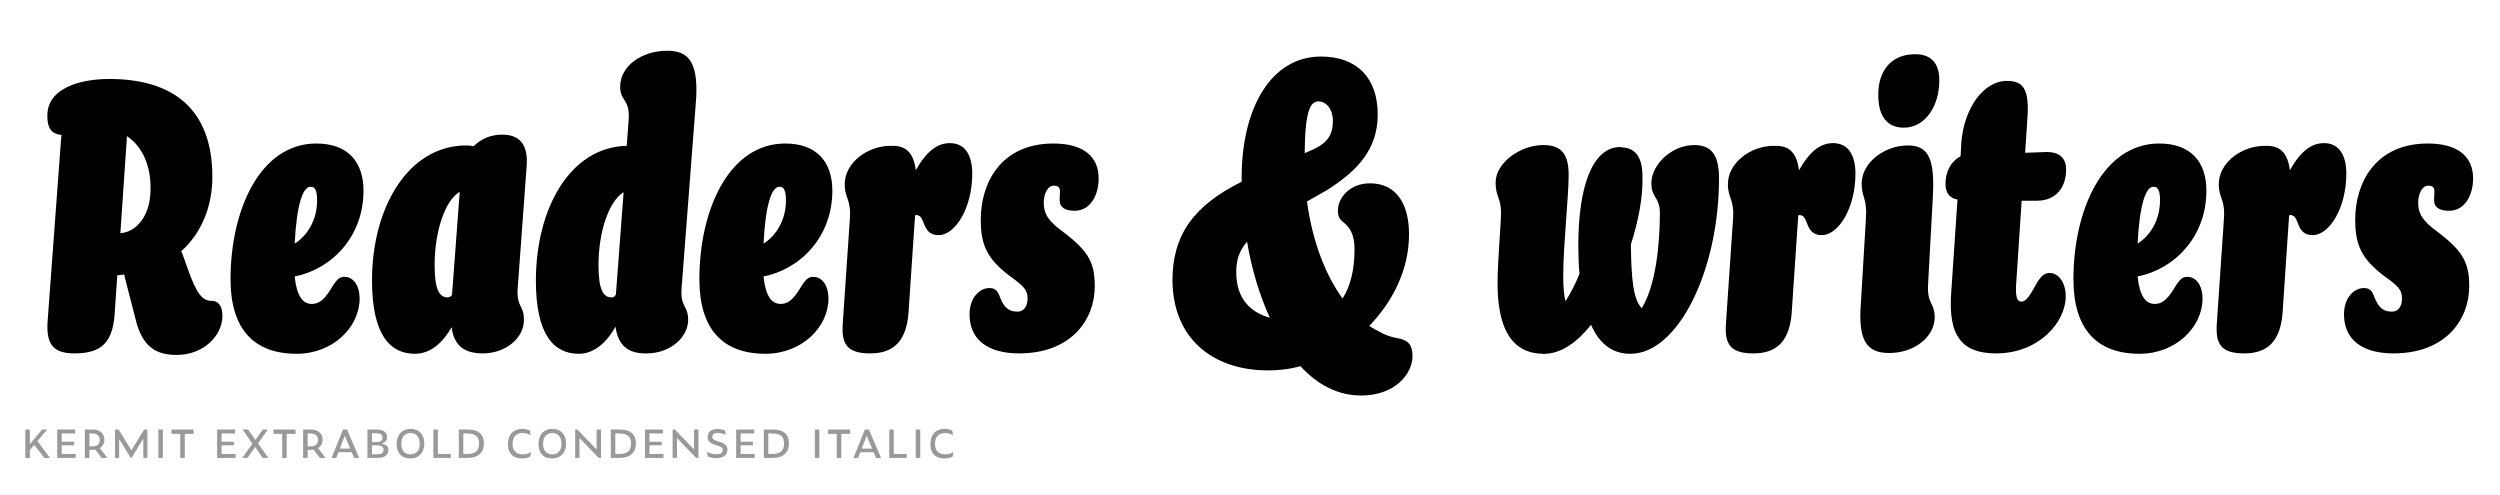 <?xml version="1.0" encoding="UTF-8"?>
<svg id="a" data-name="Layer 1" xmlns="http://www.w3.org/2000/svg" width="677.333mm" height="134.056mm" xmlns:xlink="http://www.w3.org/1999/xlink" viewBox="0 0 1920 380">
  <defs>
    <clipPath id="b">
      <rect width="1920" height="380" fill="none"/>
    </clipPath>
    <clipPath id="c">
      <rect width="1920" height="380" fill="none"/>
    </clipPath>
  </defs>
  <g clip-path="url(#b)">
    <g clip-path="url(#c)">
      <g>
        <path d="M55.638,65.095c7.124-2.671,17.217-4.452,28.2-4.452,50.167,0,79.258,24.044,79.258,75.102,0,22.857-8.312,43.339-24.045,57.291.297.297.594.891.891,1.484l4.453,12.468c6.827,19.294,11.279,24.044,18.107,24.044,5.937,0,8.312,5.046,8.312,11.577,0,15.436-14.843,29.981-35.028,29.981-16.029,0-26.716-6.234-31.762-27.903l-7.125-27.607c-.593-2.374-1.187-4.452-1.483-6.233-1.781.297-3.562.297-5.344.594l-2.078,30.575c-1.78,20.779-9.796,29.388-30.871,29.388-16.921,0-21.967-7.718-20.482-25.826l10.093-136.548c0-1.781.297-3.562.594-5.344-8.312-.89-10.983-5.64-10.983-14.842,0-12.171,8.015-19.295,19.295-23.748ZM92.446,179.083c12.468-.89,23.45-13.654,23.154-34.434.296-16.92-6.234-32.356-18.108-40.074v.297l-5.046,74.211Z"/>
        <path d="M227.808,271.699c-32.949,0-50.76-18.998-50.76-57.291,0-53.433,22.856-104.192,65.899-104.192,24.044,0,36.215,13.951,36.215,36.215,0,35.621-24.639,60.26-52.839,65.899,1.484,14.545,5.938,21.076,13.062,21.076,5.046,0,8.905-2.375,14.248-10.687,5.047-8.608,7.125-10.093,10.983-10.093,6.828,0,11.577,6.827,11.577,16.623,0,21.967-20.482,42.449-48.386,42.449ZM226.323,187.099c9.499-5.938,17.218-17.812,17.218-33.247,0-7.124-1.484-10.687-5.047-10.39-5.64-.297-10.687,13.062-12.171,43.637Z"/>
        <path d="M404.432,128.026l-6.827,93.209c-1.188,14.842,5.046,13.062,4.749,24.638,0,13.952-14.248,25.529-31.465,25.529-13.952,0-22.264-5.641-24.045-20.186-8.905,15.732-19.295,20.482-28.2,20.482-19.295,0-32.949-14.843-32.949-56.4,0-55.214,27.31-103.599,72.43-103.599,2.078,0,3.858.297,5.64.593,5.641-5.64,13.062-8.905,21.967-8.905,15.732,0,19.889,10.687,18.701,24.639ZM343.578,228.359c1.188,0,2.375-.297,3.562-1.781l5.937-79.257c-11.279,6.53-19.295,30.278-19.295,56.4,0,18.998,3.859,24.638,9.796,24.638Z"/>
        <path d="M512.483,38.973c16.623,0,24.935,8.905,21.67,43.043l-10.687,139.22c-1.188,14.842,5.046,13.062,5.046,24.638-.297,13.952-14.545,25.529-31.762,25.529-13.952.297-21.967-5.641-24.045-20.482-8.905,15.732-19.295,20.779-28.2,20.779-19.295,0-32.949-14.843-32.949-56.104,0-55.214,26.122-102.709,69.758-103.599l1.484-19.889c1.188-16.327-6.53-13.952-6.53-25.529,0-15.732,16.326-27.606,36.215-27.606ZM469.44,228.359c1.188.297,2.375-.297,3.562-2.078l5.937-78.663c-11.279,6.827-19.295,30.278-19.295,56.104,0,18.998,3.859,24.638,9.796,24.638Z"/>
        <path d="M587.881,271.699c-32.949,0-50.76-18.998-50.76-57.291,0-53.433,22.856-104.192,65.899-104.192,24.044,0,36.215,13.951,36.215,36.215,0,35.621-24.639,60.26-52.839,65.899,1.484,14.545,5.938,21.076,13.062,21.076,5.046,0,8.905-2.375,14.248-10.687,5.047-8.608,7.125-10.093,10.983-10.093,6.828,0,11.577,6.827,11.577,16.623,0,21.967-20.482,42.449-48.386,42.449ZM586.396,187.099c9.499-5.938,17.218-17.812,17.218-33.247,0-7.124-1.484-10.687-5.047-10.39-5.64-.297-10.687,13.062-12.171,43.637Z"/>
        <path d="M684.652,111.997c11.28-.297,16.921,5.343,18.701,18.701,8.609-15.14,16.921-20.779,26.123-20.779,11.873,0,17.217,9.499,17.217,23.45,0,26.42-13.062,47.198-25.825,47.198-13.655,0-9.499-15.436-17.218-15.436-.297,0-.594.297-.89.297l-5.047,75.102c-1.781,21.967-11.874,30.872-29.388,30.872-17.811,0-22.264-7.125-21.076-23.154l5.344-78.664c1.484-16.92-3.859-16.623-3.859-28.2,0-16.326,17.514-29.684,35.918-29.387Z"/>
        <path d="M813.779,153.555c0-2.375.297-4.452.297-6.53,0-2.969-1.483-4.453-4.749-4.453-4.75,0-7.718,6.234-7.718,13.062,0,7.718,2.672,12.468,10.39,18.998,22.263,16.623,28.794,24.638,28.794,45.12,0,25.825-18.107,51.651-58.182,51.651-23.748,0-37.996-10.39-37.996-29.981,0-12.765,7.718-20.186,15.139-20.186,4.156,0,5.938,1.484,7.718,5.64,2.969,8.312,6.531,12.468,13.952,12.468,5.343,0,7.718-4.749,7.718-9.796,0-6.827-2.078-9.202-13.951-17.811-17.218-13.062-21.967-23.747-21.967-43.042,0-28.2,15.436-58.479,55.807-58.479,23.747,0,34.73,10.687,34.73,26.716,0,13.654-6.827,24.935-18.404,24.935-7.124,0-11.577-2.374-11.577-8.312Z"/>
        <path d="M1045.318,303.758c-17.811,0-33.543-8.312-46.604-22.56-8.312,2.374-16.623,3.265-24.935,3.265-41.855,0-73.024-24.044-73.321-69.164,0-34.731,16.327-57.588,53.136-75.695v-3.266c0-53.729,22.856-92.912,60.853-92.912,27.606,0,43.637,16.326,43.637,44.526,0,26.419-15.14,43.043-39.184,58.182l-15.14,8.608c4.453,32.356,14.843,57.291,27.311,74.508,6.233-9.499,9.202-22.56,9.202-37.699,0-9.202-2.078-15.436-8.015-20.482-2.969-2.077-4.75-4.452-4.75-9.202,0-10.093,9.202-21.075,24.638-21.075,19.295,0,29.981,14.545,29.981,39.183,0,26.717-12.17,51.354-30.575,70.353,2.672,1.781,5.344,3.266,8.016,4.453,4.749,2.968,9.499,4.155,14.248,5.046,7.718,1.484,10.983,5.046,10.983,13.655,0,13.654-13.358,30.277-39.48,30.277ZM975.264,244.093c-8.016-17.515-13.952-37.402-17.515-58.479-6.233,7.124-8.312,14.248-8.312,23.45,0,21.076,11.577,30.872,25.826,35.028ZM1001.979,117.637l8.015-3.562c10.687-5.343,13.654-11.873,13.654-21.372,0-8.609-5.046-14.843-10.982-14.843-6.234,0-10.39,6.827-10.687,39.777Z"/>
        <path d="M1185.132,111.403c14.843,0,19.592,7.718,19.592,23.153,0,16.326-4.155,54.322-4.155,76.586,0,10.093.594,16.029,1.781,20.186,3.858-6.233,7.718-13.358,10.686-21.076-.594-6.53-.891-13.951-.891-21.67,0-45.12,10.687-75.695,32.356-75.695.297,0,.594.297.891.297,11.577.297,16.326,8.905,16.029,23.748.297,14.248-2.968,32.355-8.905,50.761.297,26.419,1.781,42.151,8.312,48.979,10.687-16.92,13.952-48.682,13.952-73.023,0-12.468-6.53-11.577-6.53-22.856,0-14.546,15.732-29.388,32.949-29.388,13.655,0,18.998,8.312,18.998,25.528,0,70.648-31.466,135.064-68.274,134.768-13.061,0-23.45-7.125-29.981-22.264-10.389,13.062-22.263,21.67-34.73,22.264-.594,0-1.188,0,0,0-.594,0-1.188,0-1.484.297-.297,0-.297-.297-.297-.297-17.811,0-35.324-10.39-35.324-54.026,0-16.326,2.672-46.011,2.672-54.025,0-12.171-4.156-12.171-4.156-23.45,0-15.14,18.998-28.794,36.512-28.794Z"/>
        <path d="M1362.941,111.997c11.28-.297,16.921,5.343,18.701,18.701,8.609-15.14,16.921-20.779,26.123-20.779,11.873,0,17.217,9.499,17.217,23.45,0,26.42-13.062,47.198-25.825,47.198-13.655,0-9.499-15.436-17.218-15.436-.297,0-.594.297-.89.297l-5.047,75.102c-1.781,21.967-11.874,30.872-29.388,30.872-17.811,0-22.264-7.125-21.076-23.154l5.344-78.664c1.484-16.92-3.859-16.623-3.859-28.2,0-16.326,17.514-29.684,35.918-29.387Z"/>
        <path d="M1465.353,111.7c16.327,0,20.779,11.279,18.998,40.964l-3.562,65.306c-.891,16.624,5.046,13.655,5.046,26.123-.297,14.842-15.732,27.013-35.027,27.013-17.811,0-23.747-10.39-21.67-37.996l3.859-64.712c1.188-16.327-3.266-16.624-3.266-27.311,0-16.029,17.217-29.387,35.621-29.387ZM1470.696,41.645c12.468,0,18.701,6.827,18.701,20.186,0,18.998-10.39,36.215-27.31,36.215-12.171,0-19.592-8.015-19.592-25.231,0-18.998,10.39-31.169,28.2-31.169Z"/>
        <path d="M1505.724,120.012l.594-10.687c2.078-26.122,16.92-47.198,35.028-47.198,14.248,0,17.514,8.312,15.436,32.949l-1.484,22.264,16.326-.594c10.687,0,15.14,5.047,15.14,13.655,0,13.061-7.421,23.747-22.264,23.747h-11.874l-3.858,58.775c-1.484,15.732.297,18.701,3.858,18.701,3.266,0,6.234-4.156,12.171-15.139,3.562-5.344,5.64-6.828,9.499-6.828,6.53,0,12.171,7.125,12.171,17.811,0,20.482-21.076,43.934-53.433,43.934-24.935,0-37.402-11.874-34.434-47.792l4.75-70.353c-5.938-1.188-9.203-4.749-9.203-12.171,0-8.312,3.562-16.92,11.577-21.075Z"/>
        <path d="M1643.16,271.699c-32.949,0-50.76-18.998-50.76-57.291,0-53.433,22.856-104.192,65.899-104.192,24.044,0,36.215,13.951,36.215,36.215,0,35.621-24.639,60.26-52.839,65.899,1.484,14.545,5.938,21.076,13.062,21.076,5.046,0,8.905-2.375,14.248-10.687,5.047-8.608,7.125-10.093,10.983-10.093,6.828,0,11.577,6.827,11.577,16.623,0,21.967-20.482,42.449-48.386,42.449ZM1641.676,187.099c9.499-5.938,17.218-17.812,17.218-33.247,0-7.124-1.484-10.687-5.047-10.39-5.64-.297-10.687,13.062-12.171,43.637Z"/>
        <path d="M1739.933,111.997c11.28-.297,16.921,5.343,18.701,18.701,8.609-15.14,16.921-20.779,26.123-20.779,11.873,0,17.217,9.499,17.217,23.45,0,26.42-13.062,47.198-25.825,47.198-13.655,0-9.499-15.436-17.218-15.436-.297,0-.593.297-.89.297l-5.047,75.102c-1.781,21.967-11.874,30.872-29.388,30.872-17.811,0-22.263-7.125-21.076-23.154l5.344-78.664c1.484-16.92-3.859-16.623-3.859-28.2,0-16.326,17.514-29.684,35.918-29.387Z"/>
        <path d="M1869.355,153.555c0-2.375.297-4.452.297-6.53,0-2.969-1.483-4.453-4.749-4.453-4.75,0-7.718,6.234-7.718,13.062,0,7.718,2.672,12.468,10.39,18.998,22.263,16.623,28.794,24.638,28.794,45.12,0,25.825-18.107,51.651-58.182,51.651-23.748,0-37.996-10.39-37.996-29.981,0-12.765,7.718-20.186,15.139-20.186,4.156,0,5.938,1.484,7.718,5.64,2.969,8.312,6.531,12.468,13.952,12.468,5.343,0,7.718-4.749,7.718-9.796,0-6.827-2.078-9.202-13.951-17.811-17.218-13.062-21.967-23.747-21.967-43.042,0-28.2,15.436-58.479,55.807-58.479,23.747,0,34.73,10.687,34.73,26.716,0,13.654-6.827,24.935-18.404,24.935-7.124,0-11.577-2.374-11.577-8.312Z"/>
      </g>
    </g>
    <path d="M26.25,341.684l-3.33,3.959v6.031h-3.478v-21.795h3.478v11.286l9.399-11.286h3.885l-7.438,8.844,9.621,12.951h-4.292l-7.845-9.991ZM43.935,329.88h13.839v3.034h-10.398v6.364h9.399v2.738h-9.399v6.623h10.731v3.034h-14.172v-21.795ZM68.651,351.675h-3.478v-21.795h6.29c4.995,0,8.733,2.886,8.733,7.845,0,2.664-1.295,4.958-3.478,6.364l5.661,7.586h-4.366l-4.81-6.327c-.518.074-1.073.111-1.628.111h-2.923v6.216ZM70.798,342.794c3.959,0,5.809-1.813,5.809-4.81,0-3.182-1.961-5.069-5.809-5.069h-2.146v9.88h2.146ZM91.481,337.133v14.542h-3.145v-21.795h2.738l9.843,15.948,9.769-15.948h2.516v21.795h-3.145v-14.727l-9.066,14.727h-.518l-8.992-14.542ZM121.598,329.88h3.478v21.795h-3.478v-21.795ZM141.912,333.211v18.464h-3.478v-18.464h-6.734v-3.33h16.984v3.33h-6.771ZM166.738,329.88h13.839v3.034h-10.398v6.364h9.399v2.738h-9.399v6.623h10.731v3.034h-14.172v-21.795ZM195.931,343.312l-5.883,8.363h-3.996l7.771-10.916-7.512-10.879h4.218l5.661,7.993,5.624-7.993h3.922l-7.512,10.583,7.808,11.212h-4.218l-5.883-8.363ZM220.203,333.211v18.464h-3.478v-18.464h-6.734v-3.33h16.984v3.33h-6.771ZM236.261,351.675h-3.478v-21.795h6.29c4.995,0,8.733,2.886,8.733,7.845,0,2.664-1.295,4.958-3.478,6.364l5.661,7.586h-4.366l-4.81-6.327c-.518.074-1.073.111-1.628.111h-2.923v6.216ZM238.407,342.794c3.959,0,5.809-1.813,5.809-4.81,0-3.182-1.961-5.069-5.809-5.069h-2.146v9.88h2.146ZM270.08,347.271h-10.139l-1.739,4.403h-3.552l8.733-21.795h3.108l9.362,21.795h-3.922l-1.85-4.403ZM268.969,344.533l-4.107-9.843-3.885,9.843h7.993ZM289.837,351.675h-7.66v-21.795h7.067c4.773,0,8.03,1.887,8.03,5.735,0,2.294-1.036,4.218-4.366,5.143,4.07.518,5.365,2.22,5.365,4.884,0,4.255-3.478,6.031-8.437,6.031ZM288.875,339.501c3.33,0,4.847-.851,4.847-3.441,0-2.405-1.739-3.367-5.106-3.367h-2.96v6.808h3.219ZM289.245,348.863c3.626,0,5.328-.888,5.328-3.441,0-2.442-2.109-3.404-5.587-3.404h-3.33v6.845h3.589ZM304.636,340.907c0-7.104,4.181-11.545,10.768-11.545,6.327,0,10.472,4.181,10.472,11.36,0,7.327-4.588,11.36-10.842,11.36-6.475,0-10.398-3.848-10.398-11.175ZM322.324,340.833c0-5.365-2.812-8.289-7.067-8.289-4.07,0-7.068,2.923-7.068,8.289,0,5.439,2.812,8.104,7.141,8.104,4.07,0,6.993-2.664,6.993-8.104ZM332.831,329.88h3.441v18.76h9.917v3.034h-13.358v-21.795ZM352.367,329.88h6.956c8.881,0,12.322,4.255,12.322,10.731,0,6.734-4.218,11.064-12.285,11.064h-6.993v-21.795ZM358.842,348.641c6.364,0,9.066-2.701,9.066-7.993,0-5.069-2.442-7.734-9.103-7.734h-2.997v15.726h3.034ZM390.144,341.203c0-7.882,4.514-11.841,10.805-11.841,2.257,0,4.551.481,6.031,1.369l.555,3.589c-1.924-1.295-3.996-1.739-6.142-1.739-4.958,0-7.734,3.034-7.734,8.178,0,6.105,3.589,8.178,7.808,8.178,2.368,0,4.292-.518,6.327-1.739l-.518,3.478c-1.813.999-3.959,1.406-6.549,1.406-5.217,0-10.583-2.59-10.583-10.879ZM413.528,340.907c0-7.104,4.181-11.545,10.768-11.545,6.327,0,10.472,4.181,10.472,11.36,0,7.327-4.588,11.36-10.842,11.36-6.475,0-10.398-3.848-10.398-11.175ZM431.215,340.833c0-5.365-2.812-8.289-7.067-8.289-4.07,0-7.068,2.923-7.068,8.289,0,5.439,2.812,8.104,7.141,8.104,4.07,0,6.993-2.664,6.993-8.104ZM445.052,336.393v15.282h-3.33v-21.795h1.739l14.727,15.282v-15.282h3.367v21.795h-1.776l-14.727-15.282ZM469.102,329.88h6.956c8.881,0,12.322,4.255,12.322,10.731,0,6.734-4.218,11.064-12.285,11.064h-6.993v-21.795ZM475.577,348.641c6.364,0,9.066-2.701,9.066-7.993,0-5.069-2.442-7.734-9.103-7.734h-2.997v15.726h3.034ZM495.335,329.88h13.839v3.034h-10.398v6.364h9.399v2.738h-9.399v6.623h10.731v3.034h-14.172v-21.795ZM519.903,336.393v15.282h-3.33v-21.795h1.739l14.727,15.282v-15.282h3.367v21.795h-1.776l-14.727-15.282ZM543.546,350.454l-.518-3.478c2.183,1.184,4.847,1.887,7.216,1.887,3.219,0,4.847-1.295,4.847-3.293,0-1.406-.777-2.331-4.033-3.33l-1.11-.37c-4.403-1.406-6.475-2.775-6.475-6.253,0-4.033,2.849-6.142,7.549-6.142,2.257,0,4.366.481,5.772,1.11l.555,3.33c-1.517-.74-4.07-1.443-6.179-1.443-2.849,0-4.144,1.295-4.144,2.96,0,1.554,1.11,2.479,4.255,3.478l1.147.37c4.588,1.48,6.216,3.145,6.216,6.142,0,3.959-3.108,6.438-8.511,6.438-2.331,0-4.736-.444-6.586-1.406ZM565.376,329.88h13.839v3.034h-10.398v6.364h9.399v2.738h-9.399v6.623h10.731v3.034h-14.172v-21.795ZM586.614,329.88h6.956c8.881,0,12.322,4.255,12.322,10.731,0,6.734-4.218,11.064-12.285,11.064h-6.993v-21.795ZM593.089,348.641c6.364,0,9.066-2.701,9.066-7.993,0-5.069-2.442-7.734-9.103-7.734h-2.997v15.726h3.034ZM625.797,329.88h3.478v21.795h-3.478v-21.795ZM646.11,333.211v18.464h-3.478v-18.464h-6.734v-3.33h16.984v3.33h-6.771ZM670.901,347.271h-10.139l-1.739,4.403h-3.552l8.733-21.795h3.108l9.362,21.795h-3.922l-1.85-4.403ZM669.79,344.533l-4.107-9.843-3.885,9.843h7.993ZM682.962,329.88h3.441v18.76h9.917v3.034h-13.358v-21.795ZM703.275,329.88h3.478v21.795h-3.478v-21.795ZM714.559,341.203c0-7.882,4.514-11.841,10.805-11.841,2.257,0,4.551.481,6.031,1.369l.555,3.589c-1.924-1.295-3.996-1.739-6.142-1.739-4.958,0-7.734,3.034-7.734,8.178,0,6.105,3.589,8.178,7.807,8.178,2.368,0,4.292-.518,6.327-1.739l-.518,3.478c-1.813.999-3.959,1.406-6.549,1.406-5.217,0-10.583-2.59-10.583-10.879Z" fill="#999"/>
  </g>
</svg>